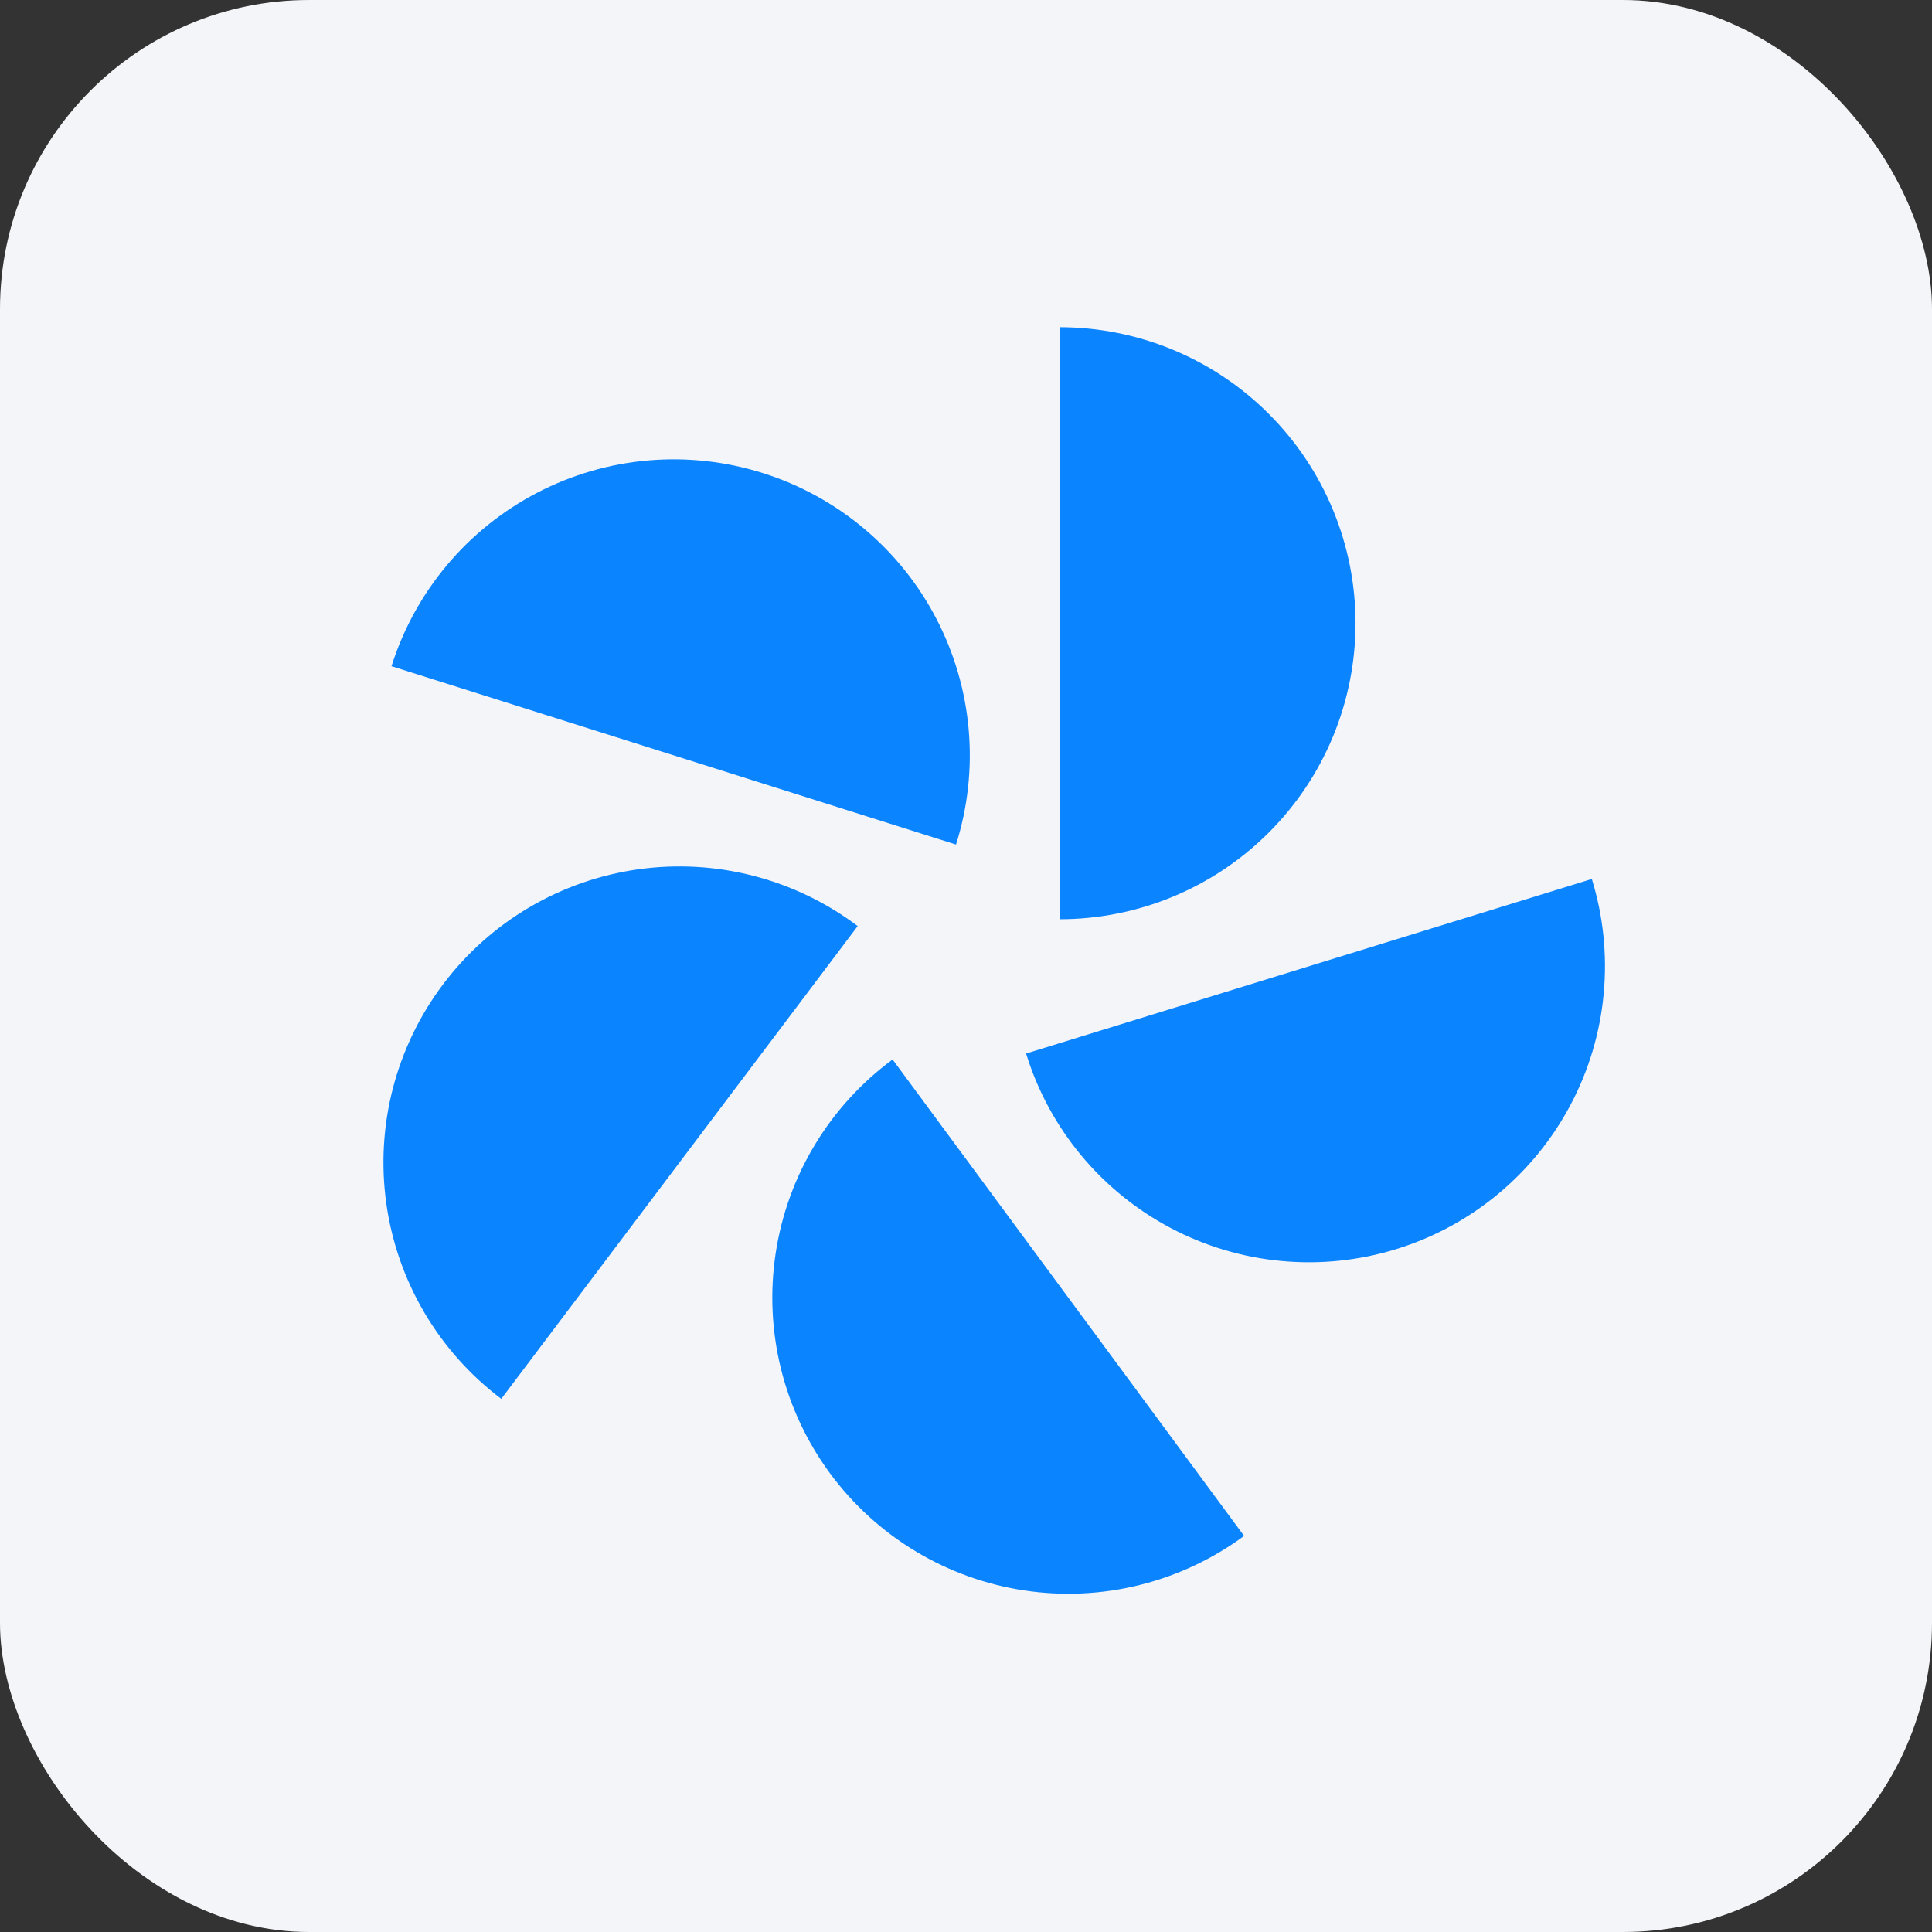 <?xml version="1.0" encoding="UTF-8"?> <svg xmlns="http://www.w3.org/2000/svg" width="50" height="50" viewBox="0 0 50 50" fill="none"><rect x="0" y="0" width="50" height="50" fill="#333333" stroke="none"/><g clip-path="url(#clip0_1402_1801)"><rect width="50" height="50" fill="#F4F5F8"></rect><path d="M27.42 8.468C28.426 8.468 29.422 8.666 30.352 9.051C31.281 9.436 32.126 10 32.837 10.712C33.549 11.423 34.113 12.268 34.498 13.197C34.883 14.127 35.081 15.123 35.081 16.129C35.081 17.135 34.883 18.131 34.498 19.061C34.113 19.99 33.549 20.835 32.837 21.546C32.126 22.258 31.281 22.822 30.352 23.207C29.422 23.592 28.426 23.79 27.42 23.79L27.42 8.468Z" fill="#0A84FF"></path><path d="M10.132 17.241C10.435 16.281 10.924 15.391 11.571 14.621C12.218 13.85 13.011 13.215 13.904 12.751C14.796 12.287 15.772 12.003 16.774 11.916C17.776 11.829 18.786 11.941 19.745 12.244C20.705 12.547 21.595 13.036 22.365 13.683C23.136 14.33 23.771 15.123 24.235 16.016C24.699 16.908 24.983 17.884 25.07 18.886C25.157 19.888 25.045 20.898 24.742 21.857L10.132 17.241Z" fill="#0A84FF"></path><path d="M32.197 39.749C31.387 40.346 30.468 40.778 29.492 41.02C28.515 41.263 27.5 41.31 26.506 41.16C25.511 41.01 24.555 40.665 23.694 40.146C22.832 39.627 22.081 38.943 21.483 38.133C20.886 37.323 20.454 36.404 20.212 35.428C19.97 34.451 19.923 33.436 20.073 32.441C20.223 31.447 20.567 30.491 21.087 29.629C21.606 28.768 22.29 28.017 23.1 27.419L32.197 39.749Z" fill="#0A84FF"></path><path d="M41.196 22.748C41.493 23.709 41.597 24.72 41.503 25.721C41.41 26.723 41.119 27.697 40.649 28.586C40.179 29.476 39.538 30.264 38.764 30.906C37.989 31.548 37.096 32.031 36.134 32.327C35.173 32.624 34.162 32.728 33.161 32.634C32.159 32.541 31.186 32.25 30.296 31.78C29.407 31.31 28.618 30.669 27.976 29.895C27.334 29.12 26.851 28.227 26.555 27.265L41.196 22.748Z" fill="#0A84FF"></path><path d="M12.973 36.202C12.17 35.596 11.494 34.838 10.983 33.971C10.473 33.104 10.138 32.145 9.998 31.149C9.858 30.153 9.916 29.139 10.168 28.165C10.421 27.191 10.862 26.276 11.468 25.472C12.073 24.669 12.831 23.993 13.698 23.482C14.565 22.972 15.524 22.637 16.521 22.497C17.517 22.358 18.531 22.415 19.505 22.668C20.479 22.92 21.394 23.361 22.197 23.967L12.973 36.202Z" fill="#0A84FF"></path></g><defs><clipPath id="clip0_1402_1801"><rect width="50" height="50" rx="8" fill="white"></rect></clipPath></defs></svg> 